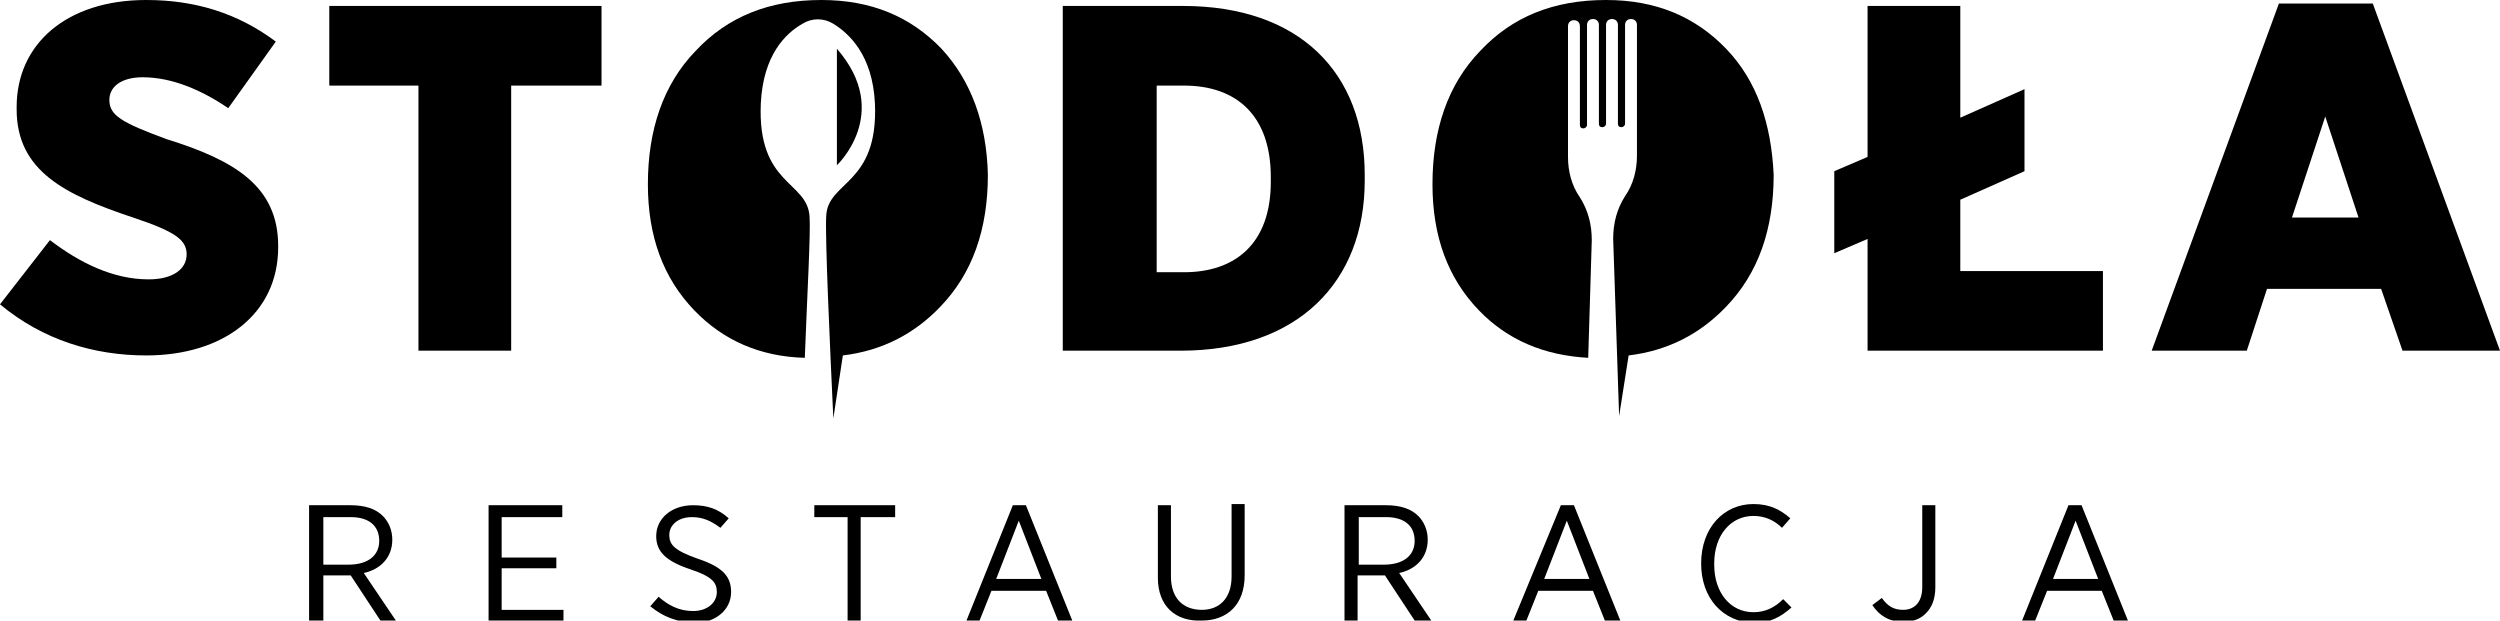 <?xml version="1.0" encoding="utf-8"?>
<!-- Generator: Adobe Illustrator 21.0.0, SVG Export Plug-In . SVG Version: 6.00 Build 0)  -->
<svg version="1.1" id="Layer_1" xmlns="http://www.w3.org/2000/svg" xmlns:xlink="http://www.w3.org/1999/xlink" x="0px" y="0px"
	 viewBox="0 0 210.3 52.2" style="enable-background:new 0 0 210.3 52.2;" xml:space="preserve">
<g>
	<g>
		<path d="M0,25.6l4.2-5.4c2.5,1.9,5.3,3.3,8.3,3.3c2.1,0,3.2-0.9,3.2-2.1v0c0-1.2-0.9-1.9-4.5-3.1c-5.7-1.9-9.8-3.9-9.8-9.1V9
			c0-5.3,4.2-9,10.9-9c4.1,0,7.7,1.1,10.9,3.5l-4,5.6C17,7.6,14.5,6.5,12,6.5c-1.8,0-2.8,0.8-2.8,1.9v0c0,1.3,1,1.9,4.8,3.3
			c5.8,1.8,9.4,4,9.4,9v0.1c0,5.6-4.6,9.1-11.1,9.1C7.9,29.9,3.6,28.6,0,25.6z"/>
		<path d="M35.2,7.2h-7.5V0.5h22.9v6.7H43v22.3h-7.8V7.2z"/>
		<path d="M89.5,0.5h10c9.8,0,15.3,5.6,15.3,14.2v0.5c0,8.5-5.6,14.3-15.5,14.3h-9.9V0.5z M97.3,7.2v15.7h2.3c4.3,0,7.3-2.4,7.3-7.6
			v-0.4c0-5.2-2.9-7.7-7.3-7.7H97.3z"/>
		<path d="M164.9,16.8v6h12v6.7h-19.8v-9.4l-2.8,1.2v-6.9l2.8-1.2V0.5h7.8v9.4l5.4-2.4v6.9L164.9,16.8z"/>
		<path d="M191.7,0.3h7.9l10.7,29.2h-8.2l-1.8-5.2h-9.6l-1.7,5.2h-8L191.7,0.3z M198.4,18.3l-2.8-8.5l-2.8,8.5H198.4z"/>
	</g>
	<path d="M145.2,4.1c-2.6-2.7-5.9-4.1-10.1-4.1c-4.4,0-7.9,1.4-10.6,4.3c-2.7,2.8-4,6.6-4,11.2c0,4.4,1.3,7.9,3.9,10.6
		c2.4,2.5,5.5,3.8,9.2,4l0.3-9.9c0-1.3-0.3-2.5-1-3.6l0,0c-0.7-1-1-2.2-1-3.4v-11c0-0.3,0.2-0.5,0.5-0.5h0c0.3,0,0.5,0.2,0.5,0.5
		v8.3c0,0.2,0.1,0.3,0.3,0.3c0.1,0,0.3-0.1,0.3-0.3V2.1c0-0.3,0.2-0.5,0.5-0.5c0.3,0,0.5,0.2,0.5,0.5v8.3c0,0.2,0.1,0.3,0.3,0.3
		c0.1,0,0.3-0.1,0.3-0.3V2.1c0-0.3,0.2-0.5,0.5-0.5c0.3,0,0.5,0.2,0.5,0.5v8.3c0,0.2,0.1,0.3,0.3,0.3c0.1,0,0.3-0.1,0.3-0.3V2.1
		c0-0.3,0.2-0.5,0.5-0.5h0c0.3,0,0.5,0.2,0.5,0.5v11c0,1.2-0.3,2.4-1,3.4l0,0c-0.7,1.1-1,2.3-1,3.6l0.5,14.9l0.8-5.1
		c3.3-0.4,6-1.8,8.2-4.1c2.7-2.8,4-6.5,4-11.1C149,10.4,147.8,6.8,145.2,4.1z"/>
	<path d="M70.4,4.1v9.8C70.4,13.9,75.1,9.5,70.4,4.1z M79.2,4.1C76.6,1.4,73.3,0,69.1,0c-4.4,0-7.9,1.4-10.6,4.3
		c-2.7,2.8-4,6.6-4,11.2c0,4.4,1.3,7.9,3.9,10.6c2.4,2.5,5.5,3.9,9.3,4c0.2-5.3,0.5-10.5,0.4-11.9c-0.2-3-4.4-2.6-4.1-9.5
		c0.2-4.1,2.1-5.9,3.5-6.7c0.8-0.5,1.8-0.5,2.6,0c1.3,0.8,3.3,2.6,3.5,6.7c0.3,6.9-4,6.5-4.1,9.5c-0.1,1.8,0.3,10.6,0.6,17l0.8-5.3
		c3.3-0.4,6-1.8,8.2-4.1c2.7-2.8,4-6.5,4-11.1C83,10.4,81.7,6.8,79.2,4.1z"/>
</g>
<g>
	<path d="M26,42.5h3.5c1.2,0,2.1,0.3,2.7,0.9c0.5,0.5,0.8,1.2,0.8,2v0c0,1.5-1,2.5-2.4,2.8l2.7,4H32l-2.5-3.8h-2.3v3.8H26V42.5z
		 M29.3,47.5c1.7,0,2.6-0.8,2.6-2v0c0-1.3-0.9-2-2.4-2h-2.3v4H29.3z"/>
	<path d="M41.1,42.5h6.2v1h-5.1v3.4h4.6v0.9h-4.6v3.5h5.2v1h-6.3V42.5z"/>
	<path d="M54.7,51l0.7-0.8c0.8,0.7,1.7,1.2,2.9,1.2c1.2,0,2-0.7,2-1.6v0c0-0.8-0.4-1.3-2.2-1.9c-2.1-0.7-2.9-1.5-2.9-2.8v0
		c0-1.5,1.3-2.6,3.1-2.6c1.2,0,2.1,0.3,3,1.1l-0.7,0.8c-0.8-0.6-1.5-0.9-2.4-0.9c-1.2,0-1.9,0.7-1.9,1.5v0c0,0.8,0.4,1.3,2.4,2
		c2.1,0.7,2.8,1.5,2.8,2.8v0c0,1.5-1.3,2.6-3.1,2.6C56.9,52.3,55.8,51.9,54.7,51z"/>
	<path d="M71.3,43.5h-2.8v-1h6.8v1h-2.9v8.7h-1.1V43.5z"/>
	<path d="M85.2,42.5h1.1l3.9,9.7h-1.2l-1-2.5h-4.6l-1,2.5h-1.1L85.2,42.5z M87.6,48.7l-1.9-4.9l-1.9,4.9H87.6z"/>
	<path d="M97.4,48.6v-6.1h1.1v6c0,1.8,1,2.8,2.6,2.8c1.5,0,2.5-1,2.5-2.8v-6.1h1.1v6c0,2.5-1.5,3.8-3.6,3.8
		C98.9,52.3,97.4,51,97.4,48.6z"/>
	<path d="M113.1,42.5h3.5c1.2,0,2.1,0.3,2.7,0.9c0.5,0.5,0.8,1.2,0.8,2v0c0,1.5-1,2.5-2.4,2.8l2.7,4H119l-2.5-3.8h-2.3v3.8h-1.1
		V42.5z M116.4,47.5c1.7,0,2.6-0.8,2.6-2v0c0-1.3-0.9-2-2.4-2h-2.3v4H116.4z"/>
	<path d="M131.3,42.5h1.1l3.9,9.7H135l-1-2.5h-4.6l-1,2.5h-1.1L131.3,42.5z M133.7,48.7l-1.9-4.9l-1.9,4.9H133.7z"/>
	<path d="M143.1,47.4L143.1,47.4c0-3,1.9-5,4.4-5c1.4,0,2.3,0.5,3.1,1.2l-0.7,0.8c-0.6-0.6-1.4-1-2.4-1c-1.9,0-3.3,1.6-3.3,4v0.1
		c0,2.4,1.4,4,3.3,4c1,0,1.8-0.4,2.5-1.1l0.7,0.7c-0.9,0.8-1.8,1.3-3.2,1.3C144.9,52.3,143.1,50.3,143.1,47.4z"/>
	<path d="M157.5,50.9l0.8-0.6c0.5,0.7,1,1,1.8,1c0.9,0,1.6-0.6,1.6-1.9v-6.9h1.1v6.9c0,1-0.3,1.7-0.8,2.2c-0.5,0.5-1.1,0.7-1.9,0.7
		C158.9,52.3,158.1,51.8,157.5,50.9z"/>
	<path d="M174,42.5h1.1l3.9,9.7h-1.2l-1-2.5h-4.6l-1,2.5h-1.1L174,42.5z M176.5,48.7l-1.9-4.9l-1.9,4.9H176.5z"/>
</g>
</svg>
